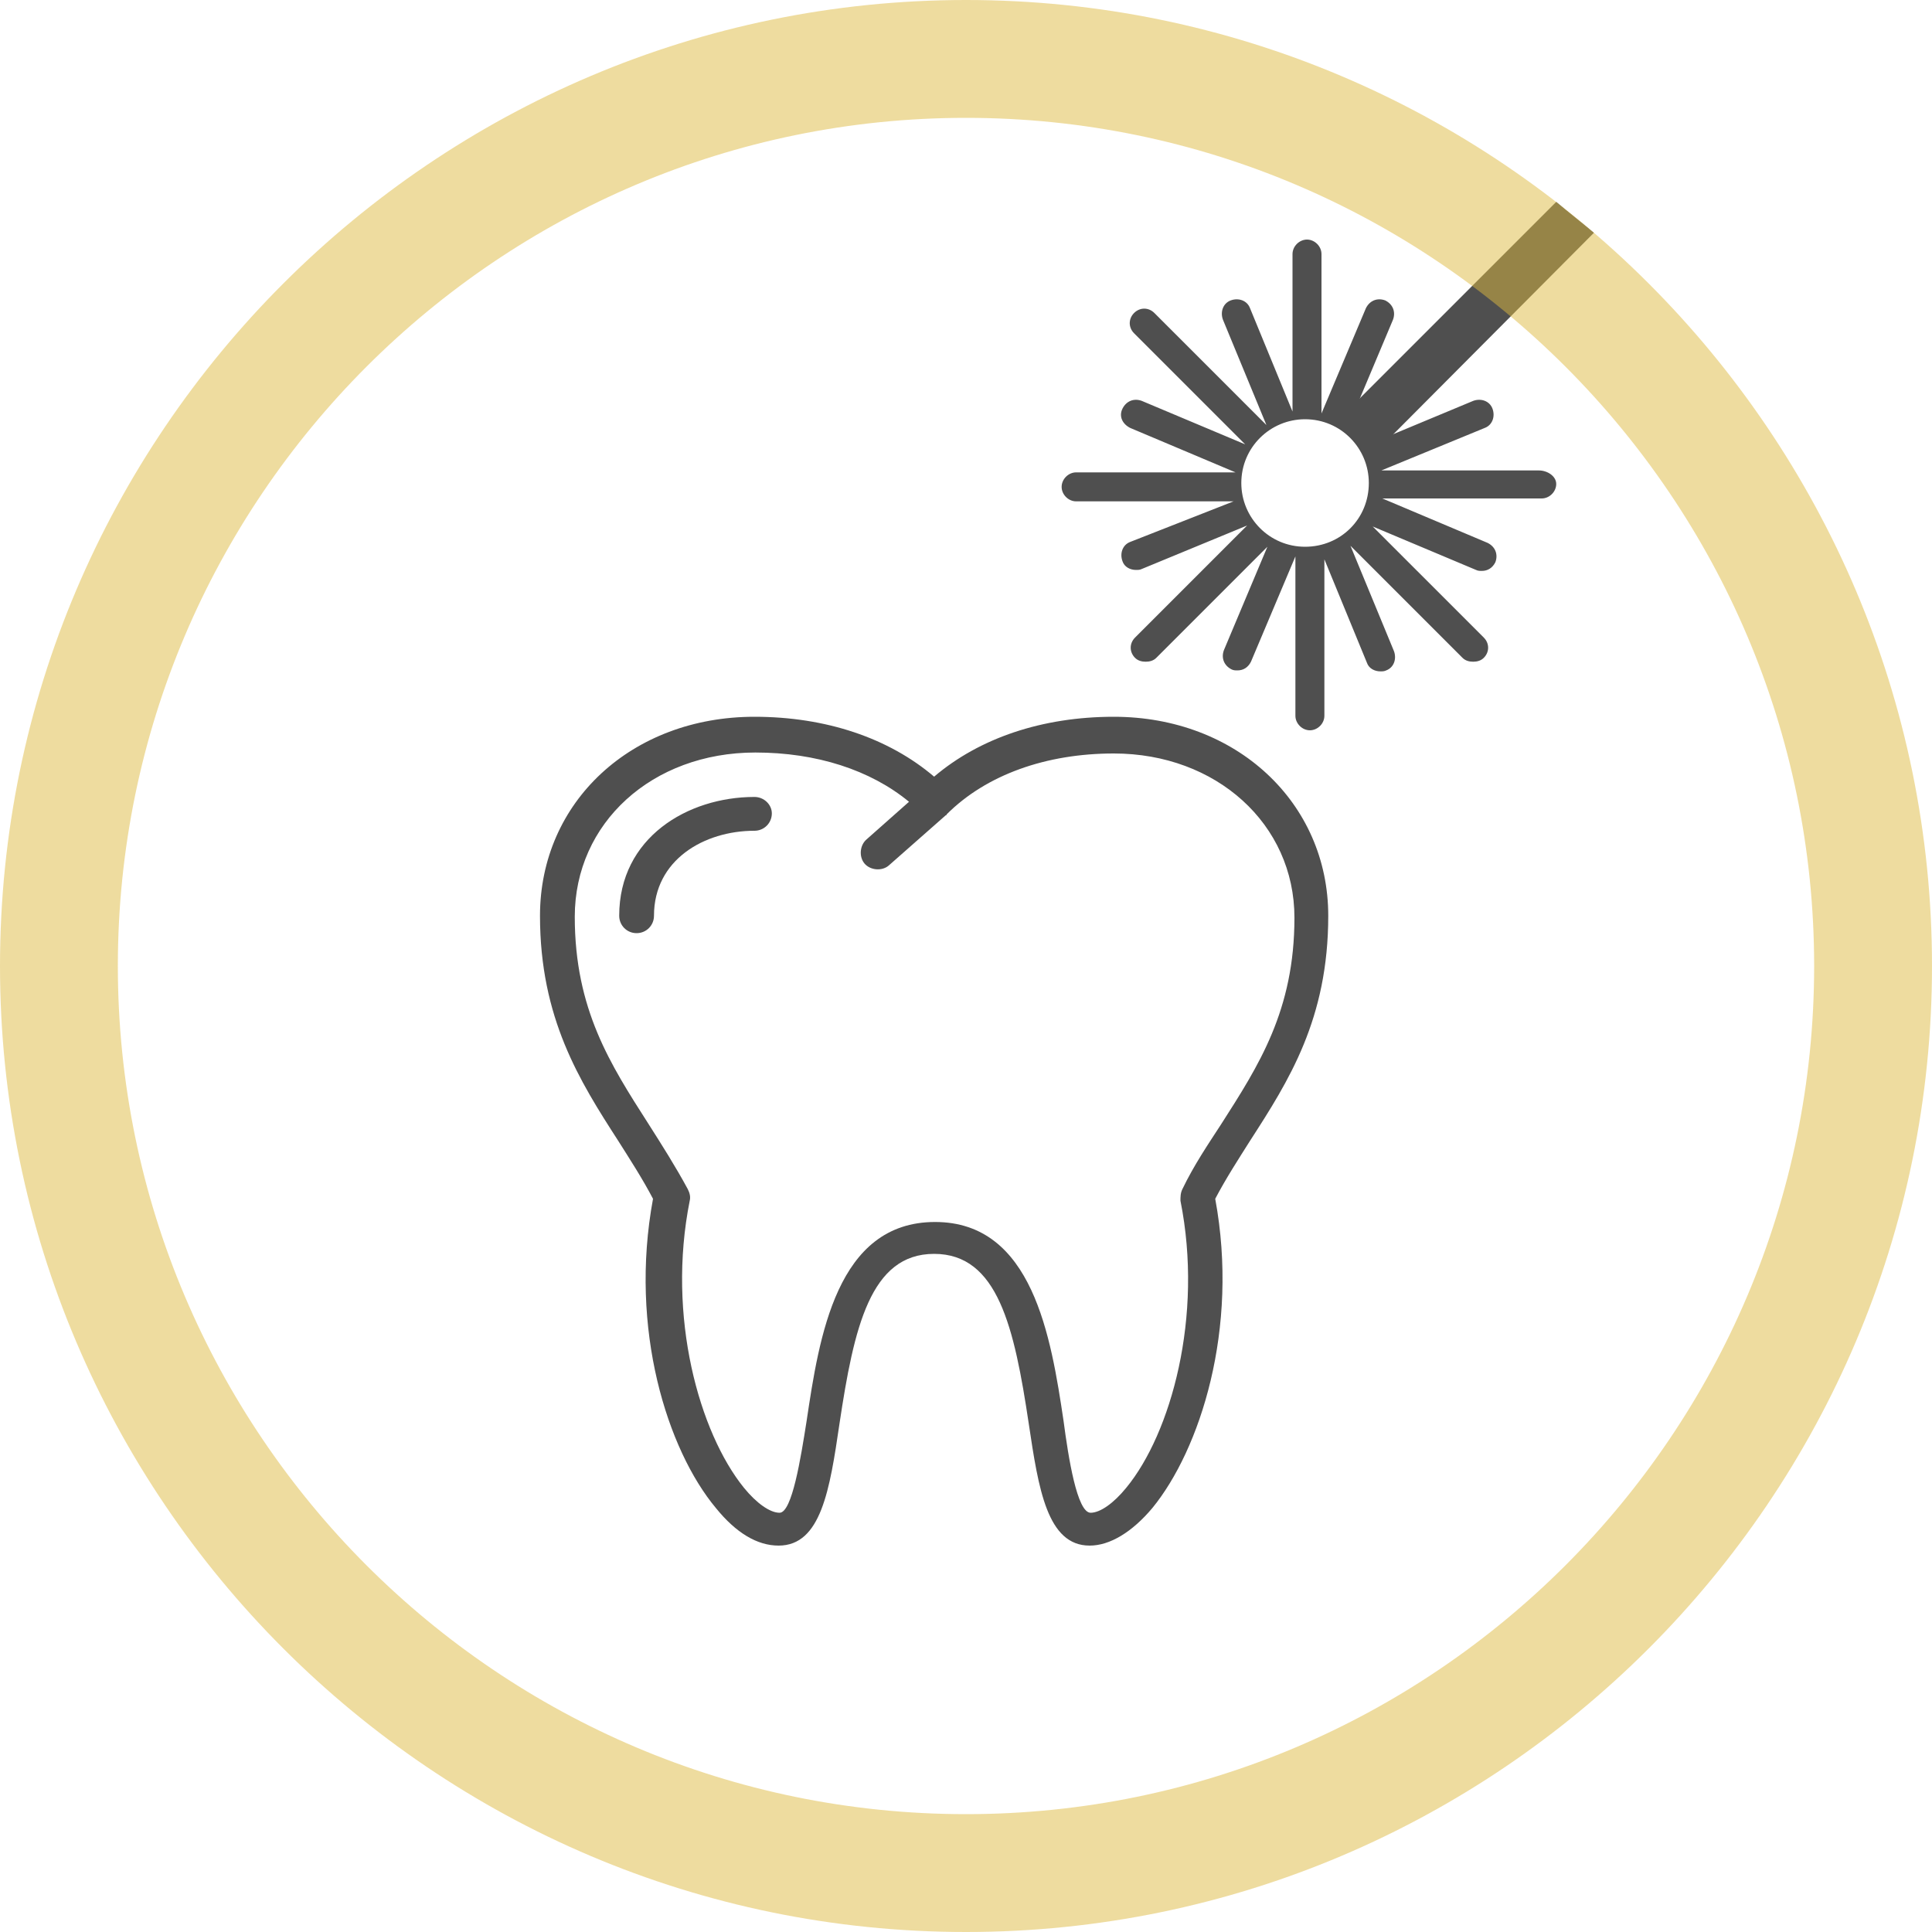 <?xml version="1.0" encoding="utf-8"?>
<!-- Generator: Adobe Illustrator 25.0.0, SVG Export Plug-In . SVG Version: 6.00 Build 0)  -->
<svg version="1.1" id="Ebene_1" xmlns="http://www.w3.org/2000/svg" xmlns:xlink="http://www.w3.org/1999/xlink" x="0px" y="0px"
	 viewBox="0 0 200 200" style="enable-background:new 0 0 200 200;" xml:space="preserve">
<style type="text/css">
	.st0{fill:#4F4F4F;}
	.st1{opacity:0.5;}
	.st2{fill:#DEB93F;}
</style>
<path class="st0" d="M142.3,46.9L165,24.1c-1.3-1.1-2.6-2.1-3.9-3.2l-22.8,22.8C140,44.3,141.3,45.4,142.3,46.9z"/>
<g>
	<g>
		<g class="st1">
			<g>
				<path class="st2" d="M100,200C44.9,200,0,155.1,0,100S44.9,0,100,0s100,44.9,100,100S155.1,200,100,200z M100,12.2
					c-48.4,0-87.8,39.4-87.8,87.8s39.4,87.8,87.8,87.8s87.8-39.4,87.8-87.8S148.4,12.2,100,12.2z"/>
			</g>
		</g>
	</g>
</g>
<g>
	<path class="st0" d="M78.1,82.5c-6.9,0-14,4.2-14,12.3c0,1,0.8,1.8,1.8,1.8s1.8-0.8,1.8-1.8c0-5.8,5.2-8.8,10.4-8.8
		c1,0,1.8-0.8,1.8-1.8C79.9,83.3,79.1,82.5,78.1,82.5z"/>
	<path class="st0" d="M137.5,94.8c0-11.7-9.5-20.6-22.2-20.6c-7.4,0-13.9,2.2-18.6,6.2c-4.7-4-11.2-6.2-18.6-6.2
		c-12.7,0-22.2,8.8-22.2,20.6c0,10.6,4.1,17.1,8.1,23.3c1.2,1.9,2.5,3.9,3.6,6c-2.5,13.5,1.5,26,6.5,32c2.1,2.6,4.3,3.9,6.5,3.9
		c4.4,0,5.3-5.8,6.3-12.6c1.5-10,3.2-17.6,9.8-17.6c6.6,0,8.3,7.6,9.8,17.6c1,6.7,1.9,12.6,6.3,12.6c2.1,0,4.4-1.4,6.5-3.9
		c4.9-6,9-18.5,6.5-32c1.1-2.1,2.4-4.1,3.6-6C133.4,111.9,137.5,105.5,137.5,94.8z M122.4,123.1c-0.2,0.4-0.2,0.8-0.2,1.2
		c2.4,12-1,24.1-5.6,29.7c-1.3,1.6-2.7,2.6-3.7,2.6c-1.4,0-2.3-5.7-2.8-9.5c-1.3-8.7-3.2-20.6-13.3-20.6c-10.2,0-12,11.9-13.3,20.6
		c-0.6,3.8-1.5,9.5-2.8,9.5c-1,0-2.4-1-3.7-2.6c-4.6-5.7-8-17.7-5.6-29.7c0.1-0.4,0-0.8-0.2-1.2c-1.3-2.4-2.7-4.6-4.1-6.8
		c-3.9-6.1-7.6-11.8-7.6-21.4c0-9.7,8-17,18.7-17c6.3,0,11.9,1.8,15.9,5.1l-4.4,3.9c-0.7,0.6-0.8,1.8-0.2,2.5
		c0.6,0.7,1.8,0.8,2.5,0.2l5.9-5.2c0,0,0.1,0,0.1-0.1c4.1-4.1,10.3-6.3,17.3-6.3c10.6,0,18.7,7.3,18.7,17c0,9.6-3.7,15.3-7.6,21.4
		C125.1,118.4,123.6,120.6,122.4,123.1z"/>
</g>
<path class="st0" d="M159.3,48.7H143l10.7-4.4c0.8-0.3,1.1-1.2,0.8-2s-1.2-1.1-2-0.8L141.7,46l11.6-11.6c0.6-0.6,0.6-1.5,0-2.1
	s-1.5-0.6-2.1,0l-11.5,11.5l4.5-10.7c0.3-0.8,0-1.6-0.8-2c-0.8-0.3-1.6,0-2,0.8l-4.6,10.9V26.3c0-0.8-0.7-1.5-1.5-1.5
	s-1.5,0.7-1.5,1.5v16.3l-4.4-10.7c-0.3-0.8-1.2-1.1-2-0.8c-0.8,0.3-1.1,1.2-0.8,2l4.5,10.9l-11.6-11.6c-0.6-0.6-1.5-0.6-2.1,0
	c-0.6,0.6-0.6,1.5,0,2.1L128.9,46l-10.7-4.5c-0.8-0.3-1.6,0-2,0.8s0,1.6,0.8,2l10.9,4.6h-16.5c-0.8,0-1.5,0.7-1.5,1.5
	s0.7,1.5,1.5,1.5h16.3L117,56.1c-0.8,0.3-1.1,1.2-0.8,2c0.2,0.6,0.8,0.9,1.4,0.9c0.2,0,0.4,0,0.6-0.1l10.9-4.5L117.5,66
	c-0.6,0.6-0.6,1.5,0,2.1c0.3,0.3,0.7,0.4,1.1,0.4s0.8-0.1,1.1-0.4l11.5-11.5l-4.5,10.7c-0.3,0.8,0,1.6,0.8,2
	c0.2,0.1,0.4,0.1,0.6,0.1c0.6,0,1.1-0.3,1.4-0.9l4.6-10.9v16.5c0,0.8,0.7,1.5,1.5,1.5s1.5-0.7,1.5-1.5V57.9l4.4,10.7
	c0.2,0.6,0.8,0.9,1.4,0.9c0.2,0,0.4,0,0.6-0.1c0.8-0.3,1.1-1.2,0.8-2l-4.5-10.9l11.6,11.6c0.3,0.3,0.7,0.4,1.1,0.4s0.8-0.1,1.1-0.4
	c0.6-0.6,0.6-1.5,0-2.1l-11.5-11.5l10.7,4.5c0.2,0.1,0.4,0.1,0.6,0.1c0.6,0,1.1-0.3,1.4-0.9c0.3-0.8,0-1.6-0.8-2l-10.9-4.6h16.5
	c0.8,0,1.5-0.7,1.5-1.5S160.2,48.7,159.3,48.7z M135.1,56.6c-3.7,0-6.6-3-6.6-6.6c0-3.7,3-6.6,6.6-6.6c3.7,0,6.6,3,6.6,6.6
	C141.7,53.7,138.8,56.6,135.1,56.6z"/>
</svg>
